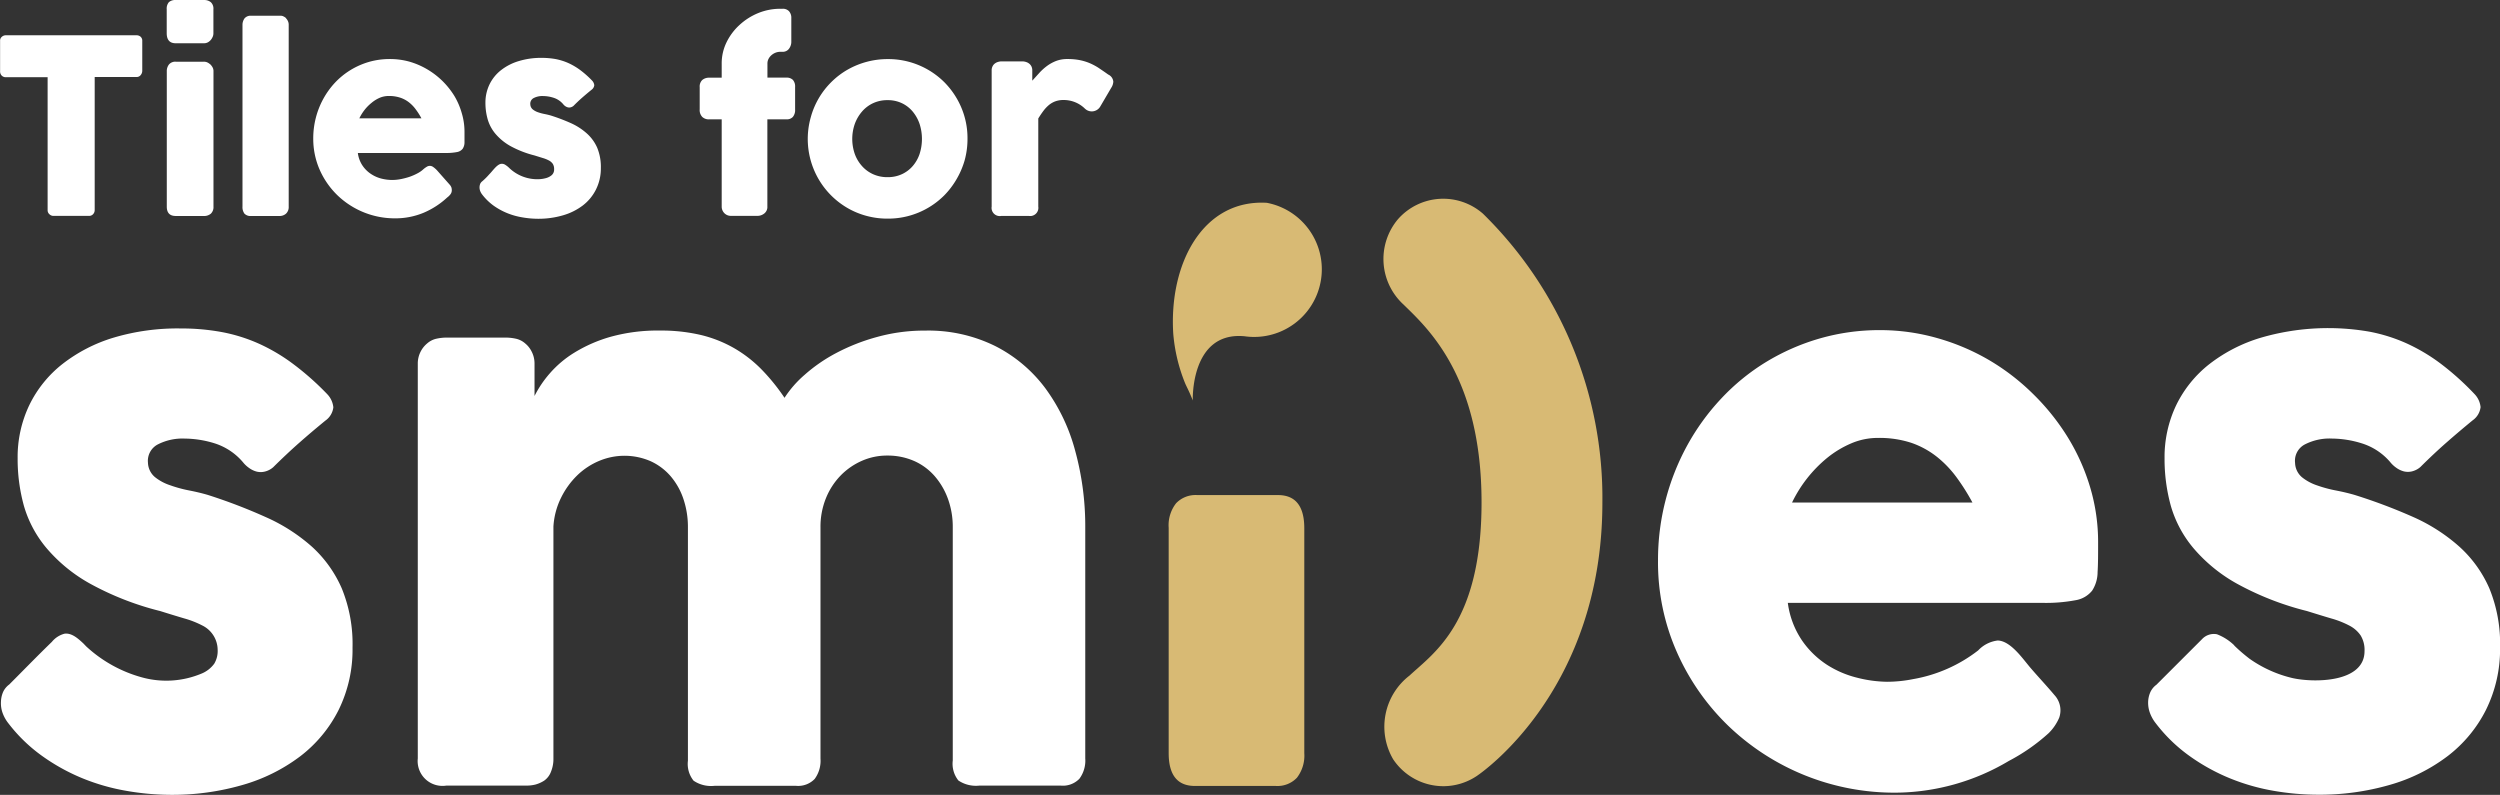 <svg xmlns="http://www.w3.org/2000/svg" width="104.892" height="33.349"><rect width="100%" height="100%" fill="#333333" stroke="none"/><defs><style>.a{fill:#fff}.b{fill:#d8ba74}</style></defs><path class="a" d="M3.617 27.121a5.636 5.636 0 002.374 1.309 3.824 3.824 0 002.449-.162 1.24 1.24 0 00.549-.422 1.033 1.033 0 00.143-.585 1.148 1.148 0 00-.637-1.014 3.944 3.944 0 00-.763-.3c-.3-.088-.641-.193-1.014-.31a12.225 12.225 0 01-2.927-1.142 6.577 6.577 0 01-1.83-1.488 4.835 4.835 0 01-.954-1.77 7.366 7.366 0 01-.267-2 5.061 5.061 0 01.489-2.238 4.928 4.928 0 011.391-1.726 6.574 6.574 0 012.161-1.111 9.388 9.388 0 012.796-.381 9.35 9.35 0 011.748.155 6.953 6.953 0 011.55.489 7.658 7.658 0 011.445.861 11.63 11.63 0 011.408 1.25.928.928 0 01.258.554.791.791 0 01-.332.556q-.579.473-1.1.933T11.466 19.6a.83.83 0 01-.356.186.711.711 0 01-.344 0 .951.951 0 01-.31-.148 1.226 1.226 0 01-.267-.251 2.583 2.583 0 00-1.181-.785 4.3 4.3 0 00-1.245-.2 2.273 2.273 0 00-1.155.251.777.777 0 00-.4.761.821.821 0 00.289.6 2.013 2.013 0 00.637.344 5.371 5.371 0 00.8.219c.282.055.541.117.778.186a22.91 22.91 0 012.45.938 7.433 7.433 0 011.925 1.236 5.123 5.123 0 011.253 1.751 6.166 6.166 0 01.451 2.488 5.717 5.717 0 01-.585 2.614 5.615 5.615 0 01-1.606 1.939 7.363 7.363 0 01-2.421 1.205 10.607 10.607 0 01-3.015.415 11 11 0 01-1.863-.168 8.792 8.792 0 01-1.837-.525 8.366 8.366 0 01-1.689-.933A6.672 6.672 0 01.354 30.35a1.536 1.536 0 01-.245-.437 1.205 1.205 0 01-.069-.467 1.121 1.121 0 01.088-.408.806.806 0 01.26-.319c.6-.6 1.186-1.205 1.787-1.787a1.019 1.019 0 01.532-.344c.3-.041.566.2.79.408zM85.957 30.759a8 8 0 01-1.67 1.166 9.394 9.394 0 01-4.759 1.333 10.068 10.068 0 01-7-2.791 9.814 9.814 0 01-2.163-3.087 9.3 9.3 0 01-.8-3.866 10.008 10.008 0 011.223-4.821 9.673 9.673 0 011.422-1.963 8.995 8.995 0 011.873-1.532 9.284 9.284 0 012.25-.992 9.048 9.048 0 012.562-.355 8.75 8.75 0 012.378.332 9.3 9.3 0 012.17.918 9.4 9.4 0 011.861 1.431 9.585 9.585 0 011.452 1.813 8.781 8.781 0 01.94 2.1 8.022 8.022 0 01.334 2.3c0 .517 0 .933-.022 1.259a1.433 1.433 0 01-.229.778 1.119 1.119 0 01-.689.4 6.739 6.739 0 01-1.415.112H75.011a3.664 3.664 0 00.6 1.584 3.757 3.757 0 001.043 1.014 4.189 4.189 0 001.259.541 5.321 5.321 0 001.259.172 5.66 5.66 0 001.1-.112 6.171 6.171 0 002.727-1.205 1.345 1.345 0 01.823-.415c.546.021 1.049.773 1.377 1.155s.677.751 1 1.136a.94.94 0 01.2.944 2.024 2.024 0 01-.442.651zm-7.17-12.385a2.822 2.822 0 00-1.117.229 4.231 4.231 0 00-1.016.615 5.522 5.522 0 00-1.465 1.866h7.568a8.863 8.863 0 00-.673-1.066 4.517 4.517 0 00-.83-.861 3.637 3.637 0 00-1.066-.579 4.3 4.3 0 00-1.401-.204zM93.74 27.083a6.931 6.931 0 00.647.558 5.176 5.176 0 001.808.811c.906.2 3.013.191 3.013-1.133a1.165 1.165 0 00-.164-.659 1.291 1.291 0 00-.474-.413 3.9 3.9 0 00-.763-.3c-.3-.088-.639-.193-1.014-.31a12.226 12.226 0 01-2.927-1.142 6.594 6.594 0 01-1.829-1.488 4.836 4.836 0 01-.952-1.77 7.369 7.369 0 01-.267-2 5.06 5.06 0 01.489-2.238 4.924 4.924 0 011.391-1.722 6.6 6.6 0 012.175-1.112 10.083 10.083 0 014.551-.247 6.952 6.952 0 011.55.489 7.644 7.644 0 011.443.861 11.505 11.505 0 011.4 1.259.921.921 0 01.26.554.788.788 0 01-.334.556q-.577.474-1.1.933t-1.088 1.021a.833.833 0 01-.355.186.711.711 0 01-.344 0 .958.958 0 01-.312-.148 1.266 1.266 0 01-.267-.251 2.571 2.571 0 00-1.185-.777 4.305 4.305 0 00-1.243-.2 2.269 2.269 0 00-1.155.251.773.773 0 00-.4.77.82.82 0 00.288.6 2.033 2.033 0 00.637.344 5.4 5.4 0 00.8.215c.281.055.541.117.777.186a22.916 22.916 0 012.455.925 7.444 7.444 0 011.927 1.236 5.117 5.117 0 011.266 1.755 6.138 6.138 0 01.451 2.488 5.739 5.739 0 01-.592 2.614 5.62 5.62 0 01-1.608 1.939 7.33 7.33 0 01-2.421 1.205 10.6 10.6 0 01-3.013.415 11.021 11.021 0 01-1.867-.164 8.806 8.806 0 01-1.835-.525 8.319 8.319 0 01-1.689-.933 6.638 6.638 0 01-1.422-1.377 1.579 1.579 0 01-.245-.437 1.232 1.232 0 01-.074-.451 1.087 1.087 0 01.089-.408.8.8 0 01.258-.319l1.911-1.91a.678.678 0 01.63-.208 2.161 2.161 0 01.728.467z"/><path class="b" d="M60.56 32.986a2.533 2.533 0 01-2.108-1.13 2.709 2.709 0 01.689-3.513c1.016-.95 3.02-2.209 3.02-7.263 0-5.295-2.276-7.321-3.272-8.3a2.591 2.591 0 01-.243-3.573 2.529 2.529 0 013.573-.243 16.7 16.7 0 015.012 12.12c0 7.857-5.054 11.328-5.269 11.473a2.523 2.523 0 01-1.402.429zM50.05 16.814c-.181-.463-.265-.577-.344-.777a7.061 7.061 0 01-.479-2.028c-.189-2.944 1.241-5.656 3.924-5.5a2.839 2.839 0 01-.928 5.6c-2.29-.22-2.178 2.7-2.178 2.7"/><path class="a" d="M45.112 18.916a7.8 7.8 0 00-1.25-2.622 6.011 6.011 0 00-2.1-1.772 6.336 6.336 0 00-2.948-.651 7.425 7.425 0 00-2.015.267 8.353 8.353 0 00-1.722.678 6.689 6.689 0 00-1.324.916 4.507 4.507 0 00-.837.959 8.373 8.373 0 00-.978-1.205 5.369 5.369 0 00-1.148-.885 5.281 5.281 0 00-1.391-.548 7.272 7.272 0 00-1.7-.184 7.378 7.378 0 00-2.066.258 6.073 6.073 0 00-1.517.658 4.444 4.444 0 00-1.052.885 4.551 4.551 0 00-.637.944v-1.356a1.081 1.081 0 00-.126-.517 1.021 1.021 0 00-.258-.325.878.878 0 00-.408-.207 2.037 2.037 0 00-.406-.045h-2.5a2.04 2.04 0 00-.408.045.873.873 0 00-.406.207 1.049 1.049 0 00-.26.325 1.081 1.081 0 00-.126.517v16.563a1.042 1.042 0 001.2 1.14h3.347a1.5 1.5 0 00.393-.045 1.334 1.334 0 00.362-.162.794.794 0 00.289-.382 1.407 1.407 0 00.1-.5v-9.781a3.149 3.149 0 01.319-1.205 3.414 3.414 0 01.68-.942 2.974 2.974 0 01.919-.606 2.743 2.743 0 012.163.014 2.448 2.448 0 01.844.637 2.874 2.874 0 01.532.956 3.666 3.666 0 01.186 1.185v9.789a1.117 1.117 0 00.238.837 1.311 1.311 0 00.873.215h3.43a.961.961 0 00.777-.289 1.279 1.279 0 00.244-.851v-9.71a3.175 3.175 0 01.231-1.223 2.941 2.941 0 01.615-.947 2.834 2.834 0 01.888-.615 2.61 2.61 0 011.066-.222 2.755 2.755 0 011.133.229 2.469 2.469 0 01.861.637 3.02 3.02 0 01.556.956 3.444 3.444 0 01.2 1.185v9.789a1.122 1.122 0 00.236.837 1.319 1.319 0 00.875.215h3.426a.961.961 0 00.777-.289 1.279 1.279 0 00.245-.851v-9.7a11.961 11.961 0 00-.422-3.206z"/><path class="b" d="M53.624 20.772h-3.392a1.128 1.128 0 00-.888.344 1.5 1.5 0 00-.31 1.033v9.45q0 1.378 1.1 1.377h3.392a1.124 1.124 0 00.888-.344 1.515 1.515 0 00.31-1.033v-9.445q-.004-1.38-1.1-1.382z"/><path class="a" d="M5.729 1.48H.24a.248.248 0 00-.17.071.2.2 0 00-.066.161V2.98a.251.251 0 00.069.193.236.236 0 00.172.067h1.753v5.577a.219.219 0 00.076.172.234.234 0 00.162.069h1.5a.22.22 0 00.172-.074.248.248 0 00.065-.172V3.231h1.76a.214.214 0 00.172-.084.286.286 0 00.064-.172V1.704a.217.217 0 00-.081-.172.255.255 0 00-.159-.052zM8.806 2.689a.431.431 0 00-.133-.081.37.37 0 00-.132-.019H7.375a.344.344 0 00-.286.117.449.449 0 00-.091.281v5.682q0 .393.377.393h1.169a.432.432 0 00.306-.1.381.381 0 00.107-.293V2.98a.315.315 0 00-.043-.162.53.53 0 00-.105-.131zM8.557.001H7.372a.4.4 0 00-.286.09.413.413 0 00-.091.3v1q0 .424.377.424h1.185a.344.344 0 00.172-.043.431.431 0 00.126-.11.551.551 0 00.077-.138.363.363 0 00.022-.133v-1a.365.365 0 00-.11-.3.436.436 0 00-.288-.09zM12.002.761a.369.369 0 00-.105-.071.238.238 0 00-.107-.029h-1.25a.327.327 0 00-.281.112.465.465 0 00-.085.266v7.63a.456.456 0 00.081.293.344.344 0 00.281.1h1.185a.4.4 0 00.282-.1.377.377 0 00.11-.293v-7.63a.36.36 0 00-.034-.157.418.418 0 00-.081-.117zM19.06 4.019a3.387 3.387 0 00-.5-.625 3.321 3.321 0 00-.641-.489 3.23 3.23 0 00-.747-.32 3.041 3.041 0 00-.814-.108 3.154 3.154 0 00-.883.122 3.2 3.2 0 00-.775.344 3.156 3.156 0 00-.646.527 3.349 3.349 0 00-.489.677 3.454 3.454 0 00-.422 1.658 3.225 3.225 0 00.276 1.331 3.4 3.4 0 00.746 1.064 3.471 3.471 0 002.411.961 3.084 3.084 0 001.19-.231 3.409 3.409 0 001-.647.637.637 0 00.133-.131.275.275 0 00.057-.172.4.4 0 00-.015-.11.356.356 0 00-.071-.119l-.542-.613a1.068 1.068 0 00-.155-.133.245.245 0 00-.136-.046.25.25 0 00-.124.034 1.057 1.057 0 00-.141.1 1.135 1.135 0 01-.241.172 2.359 2.359 0 01-.332.148 2.927 2.927 0 01-.375.1 1.919 1.919 0 01-.377.038 1.894 1.894 0 01-.434-.055 1.424 1.424 0 01-.434-.188 1.276 1.276 0 01-.358-.344 1.224 1.224 0 01-.207-.546h3.673a2.309 2.309 0 00.487-.038.386.386 0 00.238-.138.48.48 0 00.077-.267v-.434a2.732 2.732 0 00-.115-.794 3.01 3.01 0 00-.314-.728zm-3.984.947a1.987 1.987 0 01.212-.344 1.785 1.785 0 01.293-.3 1.415 1.415 0 01.343-.216.973.973 0 01.386-.079 1.5 1.5 0 01.482.071 1.218 1.218 0 01.372.2 1.459 1.459 0 01.286.3 2.771 2.771 0 01.232.367zM24.624 5.601a2.583 2.583 0 00-.67-.434 7.846 7.846 0 00-.842-.32 3.09 3.09 0 00-.267-.064 1.894 1.894 0 01-.275-.074.73.73 0 01-.22-.121.286.286 0 01-.1-.207.265.265 0 01.138-.265.792.792 0 01.4-.086 1.479 1.479 0 01.429.069.875.875 0 01.408.267.439.439 0 00.091.088.377.377 0 00.107.05.245.245 0 00.117 0 .3.3 0 00.124-.064c.127-.129.253-.248.374-.353s.248-.212.381-.32a.27.27 0 00.115-.193.331.331 0 00-.09-.191 4.033 4.033 0 00-.482-.43 2.707 2.707 0 00-.5-.3 2.455 2.455 0 00-.535-.172 3.325 3.325 0 00-.6-.053 3.2 3.2 0 00-.964.136 2.238 2.238 0 00-.744.382 1.7 1.7 0 00-.48.594 1.748 1.748 0 00-.172.771A2.511 2.511 0 0020.46 5a1.662 1.662 0 00.324.61 2.294 2.294 0 00.63.517 4.236 4.236 0 001.009.394l.344.107a1.33 1.33 0 01.263.105.446.446 0 01.164.143.408.408 0 01.055.226.312.312 0 01-.1.246.627.627 0 01-.238.124 1.3 1.3 0 01-.289.046 1.7 1.7 0 01-1.245-.46.985.985 0 00-.172-.139.26.26 0 00-.207-.04c-.172.05-.344.312-.468.432a2.9 2.9 0 01-.291.291.3.3 0 00-.09.108.413.413 0 00-.029.141.441.441 0 00.024.155.573.573 0 00.084.152 2.3 2.3 0 00.491.477 2.816 2.816 0 00.587.317 3 3 0 00.634.172 3.914 3.914 0 00.642.055 3.647 3.647 0 001.033-.143 2.528 2.528 0 00.835-.413 1.925 1.925 0 00.553-.668 1.97 1.97 0 00.207-.9 2.119 2.119 0 00-.155-.861 1.758 1.758 0 00-.431-.593zM33.007 3.256h-.808v-.585a.426.426 0 01.046-.2.528.528 0 01.122-.155.594.594 0 01.172-.105.575.575 0 01.2-.038h.1a.317.317 0 00.262-.124.485.485 0 00.1-.315V.761a.411.411 0 00-.095-.288.344.344 0 00-.267-.105h-.1a2.441 2.441 0 00-.928.181 2.611 2.611 0 00-.785.5 2.41 2.41 0 00-.546.732 2.013 2.013 0 00-.2.894v.585h-.525a.429.429 0 00-.288.095.374.374 0 00-.11.3v.933a.413.413 0 00.11.32.4.4 0 00.288.1h.525v3.657a.389.389 0 00.11.277.381.381 0 00.293.115h1.1a.455.455 0 00.284-.1.344.344 0 00.129-.293V5.007h.8a.344.344 0 00.269-.1.453.453 0 00.095-.32V3.65a.41.41 0 00-.095-.3.367.367 0 00-.258-.094zM39.617 3.445a3.337 3.337 0 00-2.364-.966 3.4 3.4 0 00-1.7.449 3.235 3.235 0 00-.675.517 3.3 3.3 0 00-.861 1.477 3.349 3.349 0 001.532 3.8 3.287 3.287 0 00.8.334 3.371 3.371 0 00.9.117 3.328 3.328 0 002.364-.971 3.369 3.369 0 00.517-.677 3.422 3.422 0 00.344-.8 3.381 3.381 0 00.119-.9 3.285 3.285 0 00-.262-1.319 3.384 3.384 0 00-.714-1.061zm-1.033 3.012a1.519 1.519 0 01-.286.506 1.334 1.334 0 01-.455.344 1.388 1.388 0 01-.6.126 1.436 1.436 0 01-.615-.126 1.377 1.377 0 01-.465-.344 1.539 1.539 0 01-.3-.506 1.923 1.923 0 010-1.254 1.662 1.662 0 01.3-.517 1.378 1.378 0 01.465-.355 1.412 1.412 0 01.615-.129 1.366 1.366 0 01.6.129 1.333 1.333 0 01.455.355 1.639 1.639 0 01.286.517 2.051 2.051 0 010 1.253zM46.491 3.123c-.15-.108-.288-.2-.415-.286a2.507 2.507 0 00-.386-.2 2.214 2.214 0 00-.41-.119 2.657 2.657 0 00-.492-.041 1.3 1.3 0 00-.472.079 1.654 1.654 0 00-.381.207 2.238 2.238 0 00-.324.291l-.3.331v-.427a.37.37 0 00-.036-.172.334.334 0 00-.095-.117.4.4 0 00-.133-.069.489.489 0 00-.145-.024h-.887a.491.491 0 00-.146.024.391.391 0 00-.133.069.315.315 0 00-.093.117.365.365 0 00-.036.172v5.708a.344.344 0 00.408.393h1.148a.344.344 0 00.4-.393V4.971c.071-.115.143-.222.214-.317a1.494 1.494 0 01.229-.245.947.947 0 01.274-.158.987.987 0 01.344-.055 1.271 1.271 0 01.861.329.688.688 0 00.095.081.413.413 0 00.58-.131l.463-.79a.517.517 0 00.088-.26.363.363 0 00-.22-.3z"/></svg>